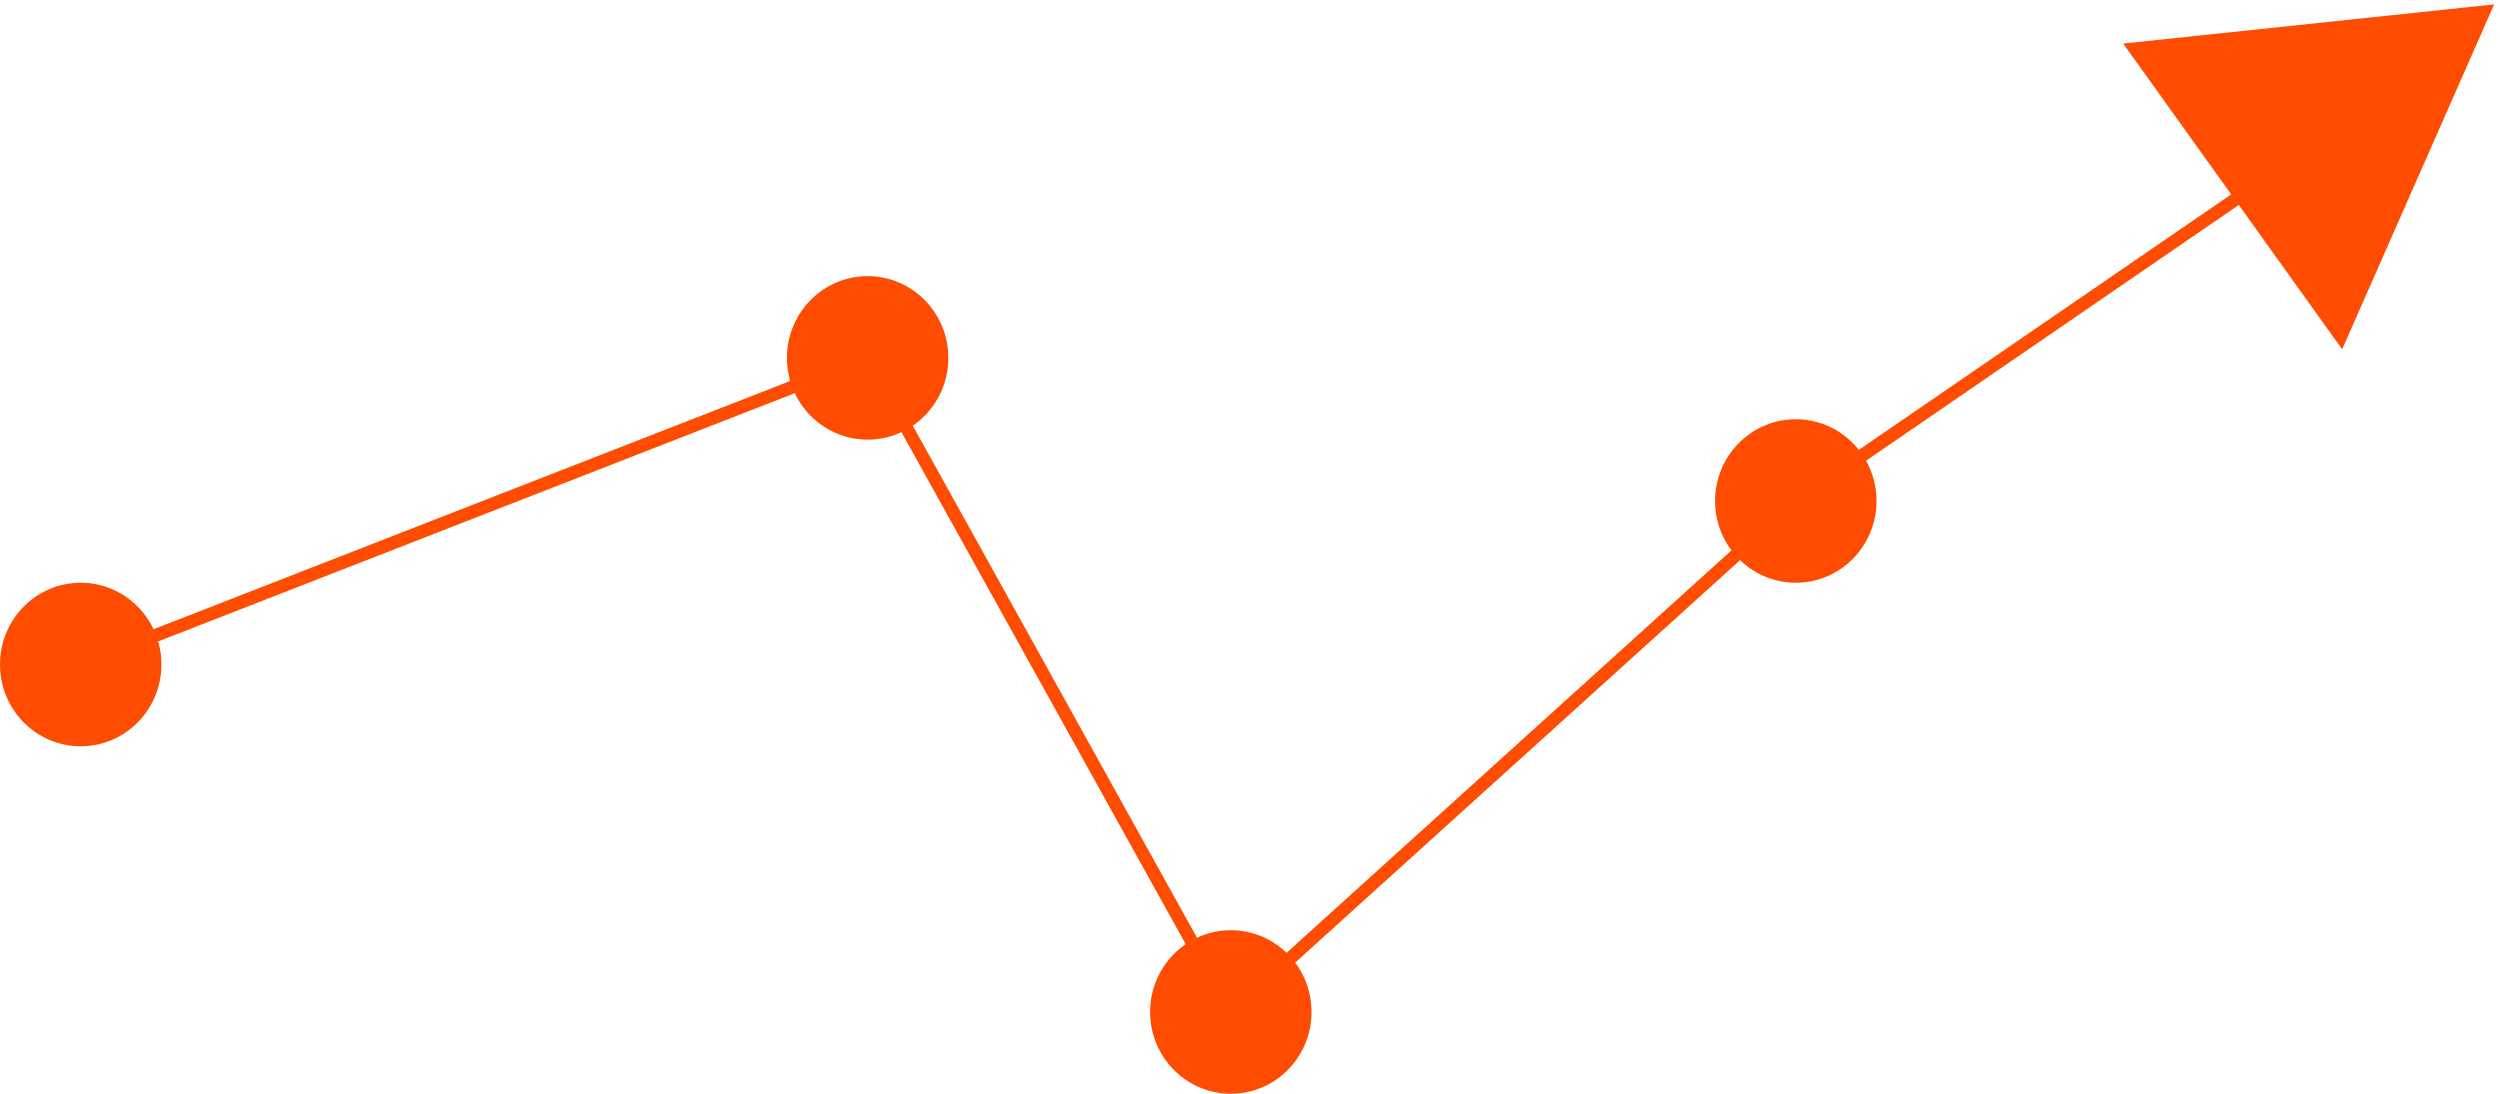 <svg width="192" height="84" viewBox="0 0 192 84" fill="none" xmlns="http://www.w3.org/2000/svg">
<g clip-path="url(#clip0_81_221)">
<path d="M6.199 57.313C9.622 57.313 12.397 54.502 12.397 51.034C12.397 47.566 9.622 44.755 6.199 44.755C2.775 44.755 0 47.566 0 51.034C0 54.502 2.775 57.313 6.199 57.313Z" fill="#FF4C01"/>
<path d="M66.634 33.766C70.058 33.766 72.833 30.955 72.833 27.487C72.833 24.019 70.058 21.208 66.634 21.208C63.211 21.208 60.436 24.019 60.436 27.487C60.436 30.955 63.211 33.766 66.634 33.766Z" fill="#FF4C01"/>
<path d="M94.528 84C97.951 84 100.726 81.189 100.726 77.721C100.726 74.253 97.951 71.441 94.528 71.441C91.105 71.441 88.329 74.253 88.329 77.721C88.329 81.189 91.105 84 94.528 84Z" fill="#FF4C01"/>
<path d="M137.918 44.755C141.341 44.755 144.116 41.944 144.116 38.476C144.116 35.008 141.341 32.197 137.918 32.197C134.494 32.197 131.719 35.008 131.719 38.476C131.719 41.944 134.494 44.755 137.918 44.755Z" fill="#FF4C01"/>
<path d="M172.056 15.054L143.047 34.959L137.918 38.476L133.3 42.651L99.146 73.545L94.528 77.721L91.491 72.258L69.672 32.95L66.634 27.487L60.854 29.732L11.979 48.789L6.199 51.034" stroke="#FF4C01" stroke-miterlimit="10"/>
<path d="M190.745 0.926L179.773 25.823L163.967 3.752L190.745 0.926Z" fill="#FF4C01" stroke="#FF4C01" stroke-miterlimit="10"/>
</g>
<defs>
<clipPath id="clip0_81_221">
<rect width="192" height="84" fill="white"/>
</clipPath>
</defs>
</svg>

